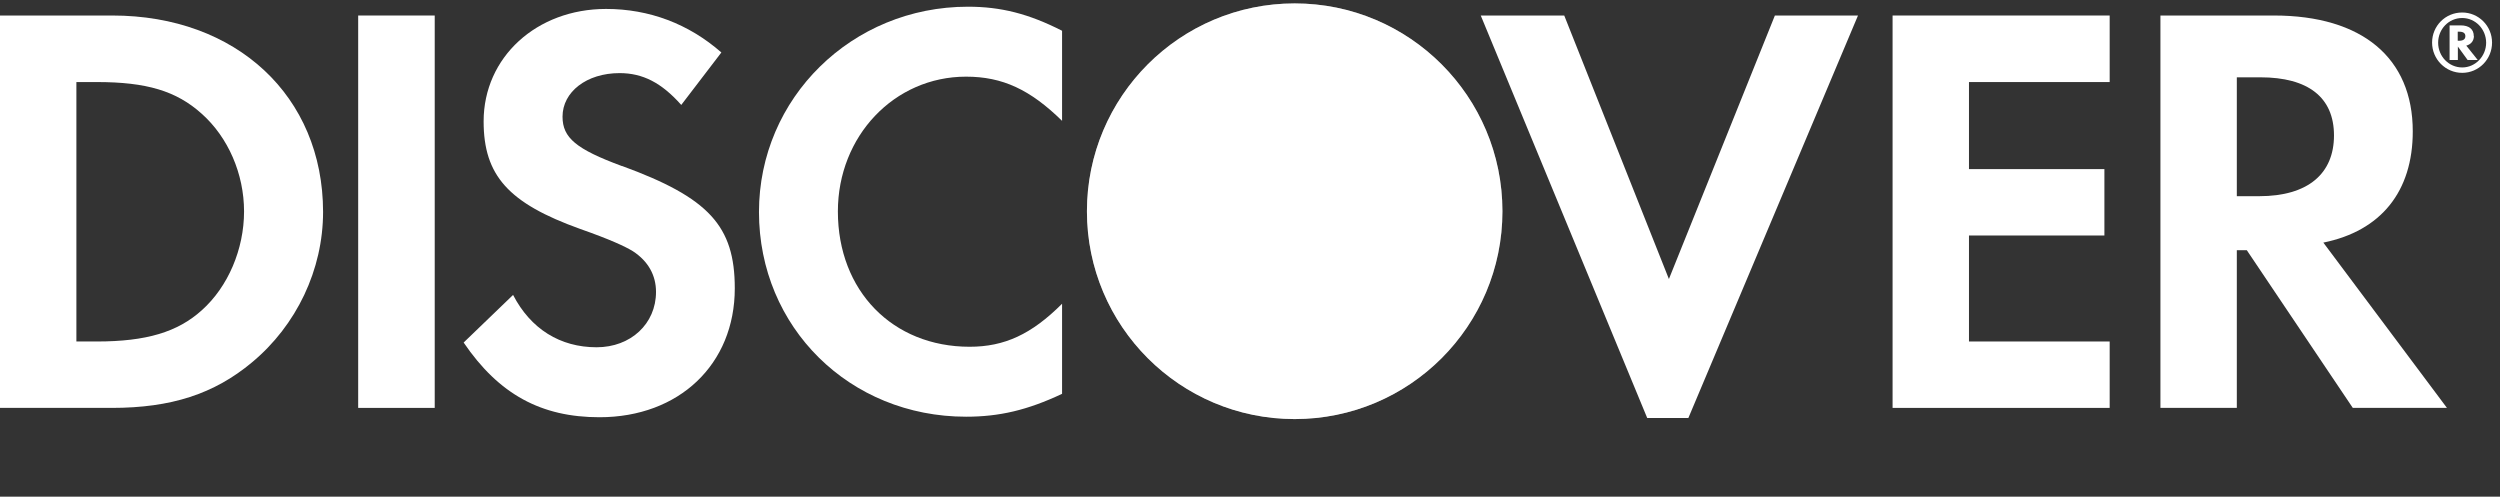 <svg width="151" height="30" viewBox="0 0 151 30" fill="none" xmlns="http://www.w3.org/2000/svg">
<rect x="0" y="0" width="151" height="30" fill="#333333" stroke="none"/>
<g clip-path="url(#clip0_1_109)">
<path d="M6.783 0.937H0V24.637H6.751C10.341 24.637 12.93 23.795 15.209 21.896C17.91 19.657 19.514 16.289 19.514 12.795C19.506 5.806 14.28 0.937 6.783 0.937ZM12.183 18.744C10.73 20.054 8.84 20.626 5.853 20.626H4.614V4.956H5.853C8.84 4.956 10.65 5.488 12.183 6.87C13.78 8.292 14.741 10.499 14.741 12.771C14.741 15.042 13.78 17.322 12.183 18.744Z" fill="white"/>
<path d="M26.257 0.937H21.634V24.637H26.257V0.937Z" fill="white"/>
<path d="M37.566 10.031C34.795 9.006 33.977 8.323 33.977 7.045C33.977 5.552 35.43 4.416 37.423 4.416C38.813 4.416 39.949 4.988 41.148 6.338L43.571 3.169C41.585 1.43 39.203 0.54 36.605 0.54C32.412 0.54 29.211 3.455 29.211 7.331C29.211 10.595 30.704 12.271 35.041 13.827C36.852 14.463 37.773 14.892 38.234 15.178C39.155 15.781 39.623 16.631 39.623 17.632C39.623 19.554 38.099 20.975 36.034 20.975C33.834 20.975 32.054 19.871 30.99 17.814L28.004 20.689C30.133 23.819 32.69 25.201 36.208 25.201C41.013 25.201 44.381 22.008 44.381 17.417C44.381 13.653 42.824 11.945 37.566 10.023V10.031Z" fill="white"/>
<path d="M45.842 12.803C45.842 19.768 51.314 25.169 58.351 25.169C60.345 25.169 62.044 24.78 64.149 23.787V18.346C62.298 20.197 60.662 20.944 58.566 20.944C53.911 20.944 50.608 17.568 50.608 12.771C50.608 8.22 54.015 4.63 58.351 4.63C60.559 4.63 62.227 5.417 64.149 7.299V1.858C62.124 0.826 60.448 0.405 58.462 0.405C51.457 0.405 45.842 5.917 45.842 12.811V12.803Z" fill="white"/>
<path d="M100.802 16.853L94.48 0.937H89.437L99.492 25.248H101.977L112.223 0.937H107.203L100.802 16.853Z" fill="white"/>
<path d="M114.312 24.637H127.424V20.626H118.926V14.224H127.106V10.214H118.926V4.956H127.424V0.937H114.312V24.637Z" fill="white"/>
<path d="M145.731 7.934C145.731 3.495 142.673 0.937 137.344 0.937H130.49V24.637H135.104V15.114H135.708L142.109 24.637H147.796L140.33 14.653C143.817 13.946 145.731 11.564 145.731 7.934ZM136.454 11.85H135.104V4.67H136.526C139.409 4.67 140.973 5.877 140.973 8.18C140.973 10.484 139.409 11.85 136.454 11.85Z" fill="white"/>
<path d="M149.416 2.176C149.416 1.763 149.13 1.533 148.622 1.533H147.955V3.622H148.455V2.812L149.043 3.622H149.654L148.963 2.756C149.257 2.677 149.424 2.462 149.424 2.176H149.416ZM148.534 2.462H148.447V1.914H148.534C148.781 1.914 148.908 2.001 148.908 2.184C148.908 2.367 148.781 2.462 148.526 2.462H148.534Z" fill="white"/>
<path d="M148.717 0.755C147.701 0.755 146.898 1.565 146.898 2.573C146.898 3.582 147.716 4.4 148.717 4.4C149.718 4.4 150.52 3.582 150.52 2.573C150.52 1.565 149.71 0.755 148.717 0.755ZM148.717 4.074C147.915 4.074 147.264 3.407 147.264 2.581C147.264 1.755 147.907 1.088 148.717 1.088C149.527 1.088 150.163 1.771 150.163 2.581C150.163 3.391 149.519 4.074 148.717 4.074Z" fill="white"/>
<path d="M90.747 12.763C90.747 19.697 85.132 25.312 78.198 25.312C71.265 25.312 65.65 19.689 65.65 12.763C65.65 5.837 71.265 0.206 78.198 0.206C85.132 0.206 90.747 5.83 90.747 12.755V12.763Z" fill="url(#paint0_linear_1_109)"/>
<path style="mix-blend-mode:multiply" opacity="0.65" d="M90.747 12.763C90.747 19.697 85.132 25.312 78.198 25.312C71.265 25.312 65.65 19.689 65.65 12.763C65.65 5.837 71.265 0.206 78.198 0.206C85.132 0.206 90.747 5.83 90.747 12.755V12.763Z" fill="url(#paint1_linear_1_109)"/>
</g>
<defs>
<linearGradient id="paint0_linear_1_109" x1="84.624" y1="22.818" x2="75.935" y2="9.213" gradientUnits="userSpaceOnUse">
<stop offset="1" stop-color="white"/>
</linearGradient>
<linearGradient id="paint1_linear_1_109" x1="83.25" y1="22.635" x2="70.55" y2="-2.192" gradientUnits="userSpaceOnUse">
<stop offset="1" stop-color="white" stop-opacity="0.54"/>
</linearGradient>
<clipPath id="clip0_1_109">
<rect width="150.52" height="29.195" fill="white"/>
</clipPath>
</defs>
</svg>
